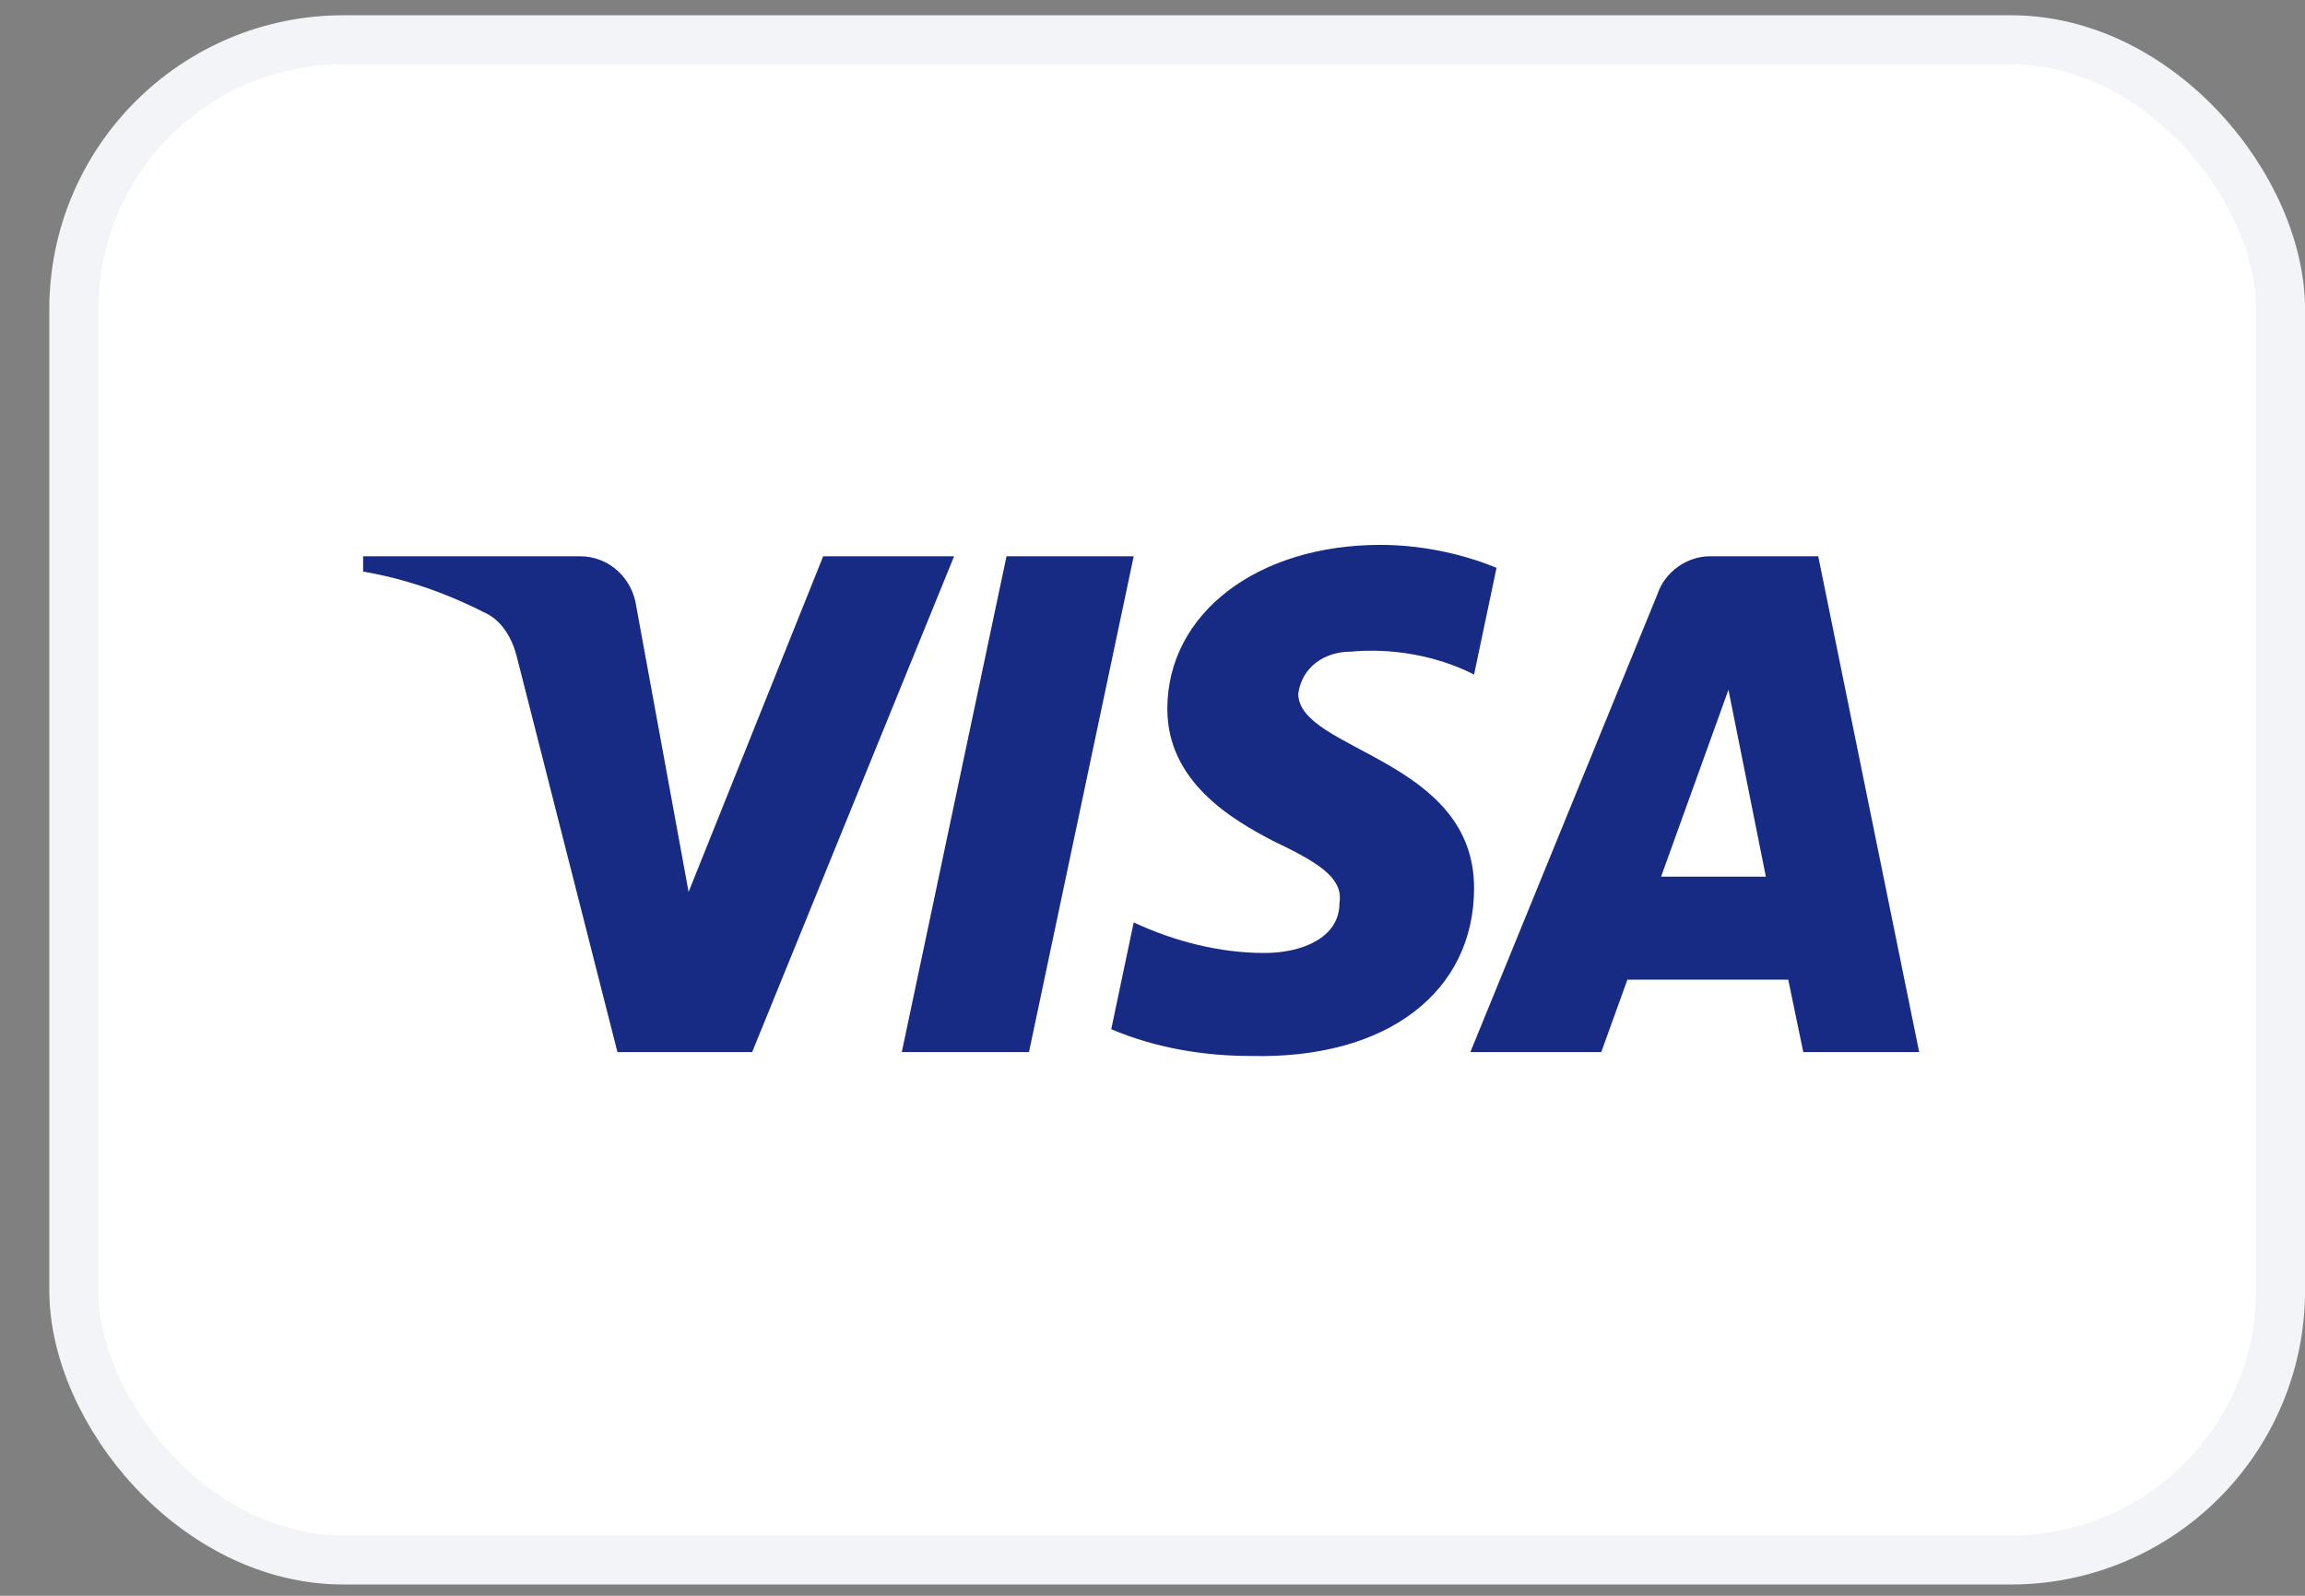 <svg width="39" height="27" viewBox="0 0 39 27" fill="none" xmlns="http://www.w3.org/2000/svg">
<rect x="0" y="0" width="39" height="27" fill="#808080" stroke="none"/>
<rect x="1.249" y="0.673" width="37.337" height="25.721" rx="4.563" fill="white"/>
<rect x="1.249" y="0.673" width="37.337" height="25.721" rx="4.563" stroke="#F2F4F7" stroke-width="0.83"/>
<path fill-rule="evenodd" clip-rule="evenodd" d="M12.726 17.801H10.447L8.739 11.091C8.658 10.782 8.486 10.509 8.232 10.381C7.6 10.057 6.903 9.8 6.144 9.671V9.412H9.814C10.321 9.412 10.701 9.8 10.764 10.251L11.651 15.091L13.928 9.412H16.143L12.726 17.801ZM17.41 17.801H15.258L17.03 9.412H19.182L17.41 17.801ZM21.966 11.736C22.03 11.284 22.41 11.026 22.853 11.026C23.549 10.961 24.308 11.091 24.941 11.413L25.321 9.607C24.688 9.348 23.991 9.219 23.359 9.219C21.271 9.219 19.751 10.38 19.751 11.993C19.751 13.22 20.828 13.864 21.587 14.252C22.41 14.639 22.726 14.898 22.663 15.285C22.663 15.865 22.03 16.124 21.397 16.124C20.637 16.124 19.878 15.93 19.182 15.607L18.802 17.414C19.562 17.736 20.384 17.866 21.144 17.866C23.486 17.93 24.941 16.769 24.941 15.026C24.941 12.832 21.966 12.704 21.966 11.736ZM32.472 17.801L30.764 9.412H28.928C28.549 9.412 28.169 9.671 28.042 10.057L24.878 17.801H27.093L27.535 16.576H30.257L30.511 17.801H32.472ZM29.245 11.671L29.878 14.833H28.105L29.245 11.671Z" fill="#172B85"/>
</svg>
